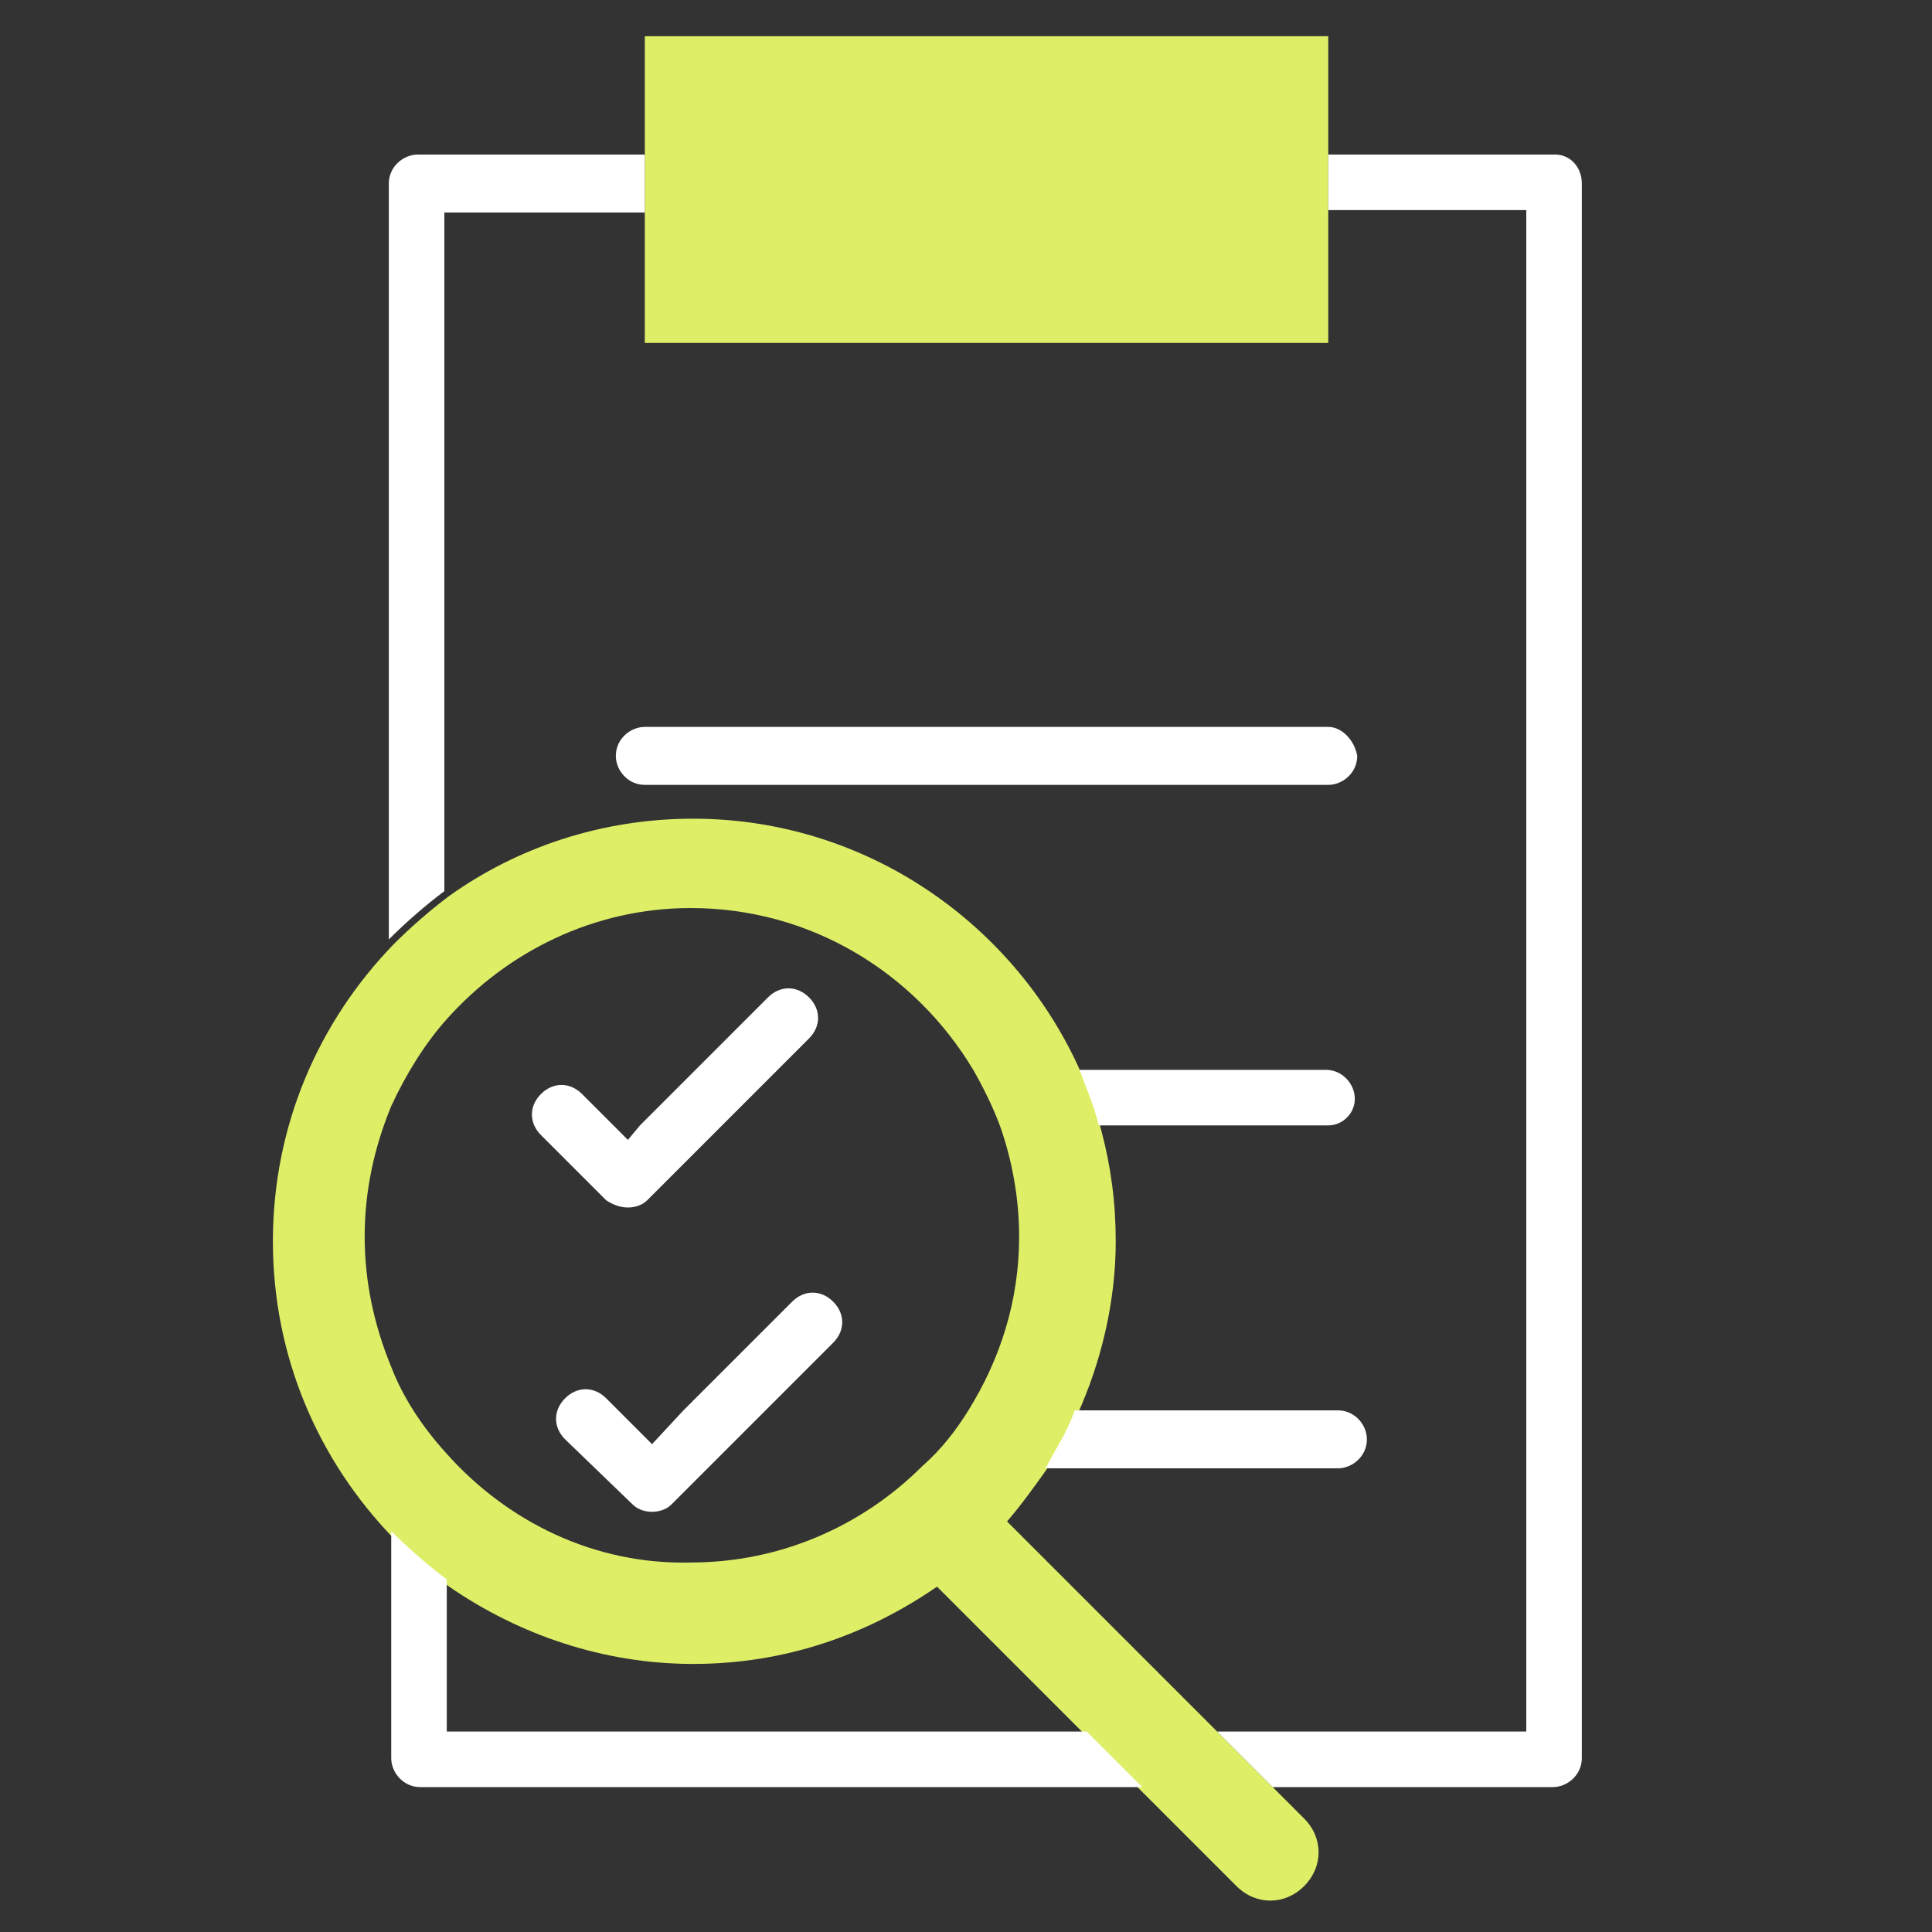 <?xml version="1.0" encoding="UTF-8"?> <svg xmlns="http://www.w3.org/2000/svg" xmlns:xlink="http://www.w3.org/1999/xlink" version="1.1" id="Layer_1" x="0px" y="0px" width="80px" height="80px" viewBox="0 0 80 80" style="enable-background:new 0 0 80 80;" xml:space="preserve"><rect x="0" y="0" width="80" height="80" fill="#333333" stroke="none"/> <style type="text/css"> .st0{fill:none;} .st1{fill:#DEEF67;} .st2{fill:#FFFFFF;} </style> <rect x="-8.2" y="-8.7" class="st0" width="98" height="98"></rect> <g> <path class="st1" d="M26.7,1.5v4.9v2.3v5.5H55V8.8V6.4V1.5H26.7z"></path> <path class="st1" d="M52.8,74.1l-2.3-2.3l-8.8-8.8c0.6-0.7,1.1-1.4,1.6-2.1c0.5-0.7,0.9-1.5,1.3-2.3c1-2.2,1.6-4.7,1.6-7.2 c0-1.6-0.2-3.1-0.6-4.6c-0.2-0.8-0.5-1.6-0.8-2.3c-2.7-6.2-8.9-10.6-16.1-10.6c-3.8,0-7.3,1.2-10.1,3.2c-0.8,0.6-1.6,1.3-2.3,2 c-3.1,3.2-5,7.5-5,12.3s1.9,9.1,5,12.3c0.7,0.7,1.5,1.4,2.3,2c2.9,2,6.4,3.2,10.1,3.2c3.8,0,7.2-1.2,10.1-3.2l6.2,6.2l2.3,2.3 l3.9,3.9c0.4,0.4,0.9,0.6,1.4,0.6s1-0.2,1.4-0.6c0.8-0.8,0.8-2,0-2.8L52.8,74.1L52.8,74.1z M18.5,60.2c-1-1.1-1.8-2.3-2.3-3.6 c-0.7-1.7-1.1-3.5-1.1-5.4s0.4-3.7,1.1-5.4c0.6-1.3,1.4-2.6,2.3-3.6c2.5-2.8,6.1-4.6,10.1-4.6c5,0,9.3,2.7,11.7,6.7 c0.4,0.7,0.8,1.5,1.1,2.3c0.5,1.4,0.8,3,0.8,4.6c0,2.7-0.8,5.1-2.1,7.2c-0.5,0.8-1.1,1.6-1.9,2.3c-2.5,2.5-5.9,4-9.6,4 C24.6,64.8,21,63,18.5,60.2L18.5,60.2z"></path> <path class="st2" d="M18.5,8.8h8.2V6.4h-9.4c-0.6,0-1.2,0.5-1.2,1.2v31.3c0.7-0.7,1.5-1.4,2.3-2V8.8z"></path> <path class="st2" d="M18.5,71.7v-6.3c-0.8-0.6-1.6-1.3-2.3-2v9.4c0,0.6,0.5,1.2,1.2,1.2h29.9l-2.3-2.3H18.5z"></path> <path class="st2" d="M64.4,6.4H55v2.3h8.2v63H50.4l2.3,2.3h11.6c0.6,0,1.2-0.5,1.2-1.2V7.6C65.5,6.9,65,6.4,64.4,6.4z"></path> <path class="st2" d="M55,30.1H26.7c-0.6,0-1.2,0.5-1.2,1.2c0,0.6,0.5,1.2,1.2,1.2H55c0.6,0,1.2-0.5,1.2-1.2 C56.1,30.7,55.6,30.1,55,30.1z"></path> <path class="st2" d="M56.1,45.5c0-0.6-0.5-1.2-1.2-1.2H44.7c0.3,0.8,0.6,1.5,0.8,2.3H55C55.6,46.6,56.1,46.1,56.1,45.5z"></path> <path class="st2" d="M43.3,60.8h12.1c0.6,0,1.2-0.5,1.2-1.2c0-0.6-0.5-1.2-1.2-1.2H44.5C44.2,59.3,43.7,60,43.3,60.8z"></path> <path class="st2" d="M26.2,62.3c0.2,0.2,0.5,0.3,0.8,0.3c0.3,0,0.6-0.1,0.8-0.3l1.5-1.5l2.3-2.3l2.9-2.9c0.5-0.5,0.5-1.2,0-1.7 c-0.5-0.5-1.2-0.5-1.7,0l-4.5,4.5L27,59.8l-1.1-1.1l-0.8-0.8c-0.5-0.5-1.2-0.5-1.7,0c-0.5,0.5-0.5,1.2,0,1.7L26.2,62.3z"></path> <path class="st2" d="M26,50c0.3,0,0.6-0.1,0.8-0.3l3-3l2.3-2.3l1.4-1.4c0.5-0.5,0.5-1.2,0-1.7c-0.5-0.5-1.2-0.5-1.7,0l-3,3 l-2.3,2.3L26,47.2l-1.9-1.9c-0.5-0.5-1.2-0.5-1.7,0c-0.5,0.5-0.5,1.2,0,1.7l2.7,2.7C25.4,49.9,25.7,50,26,50z"></path> </g> </svg> 